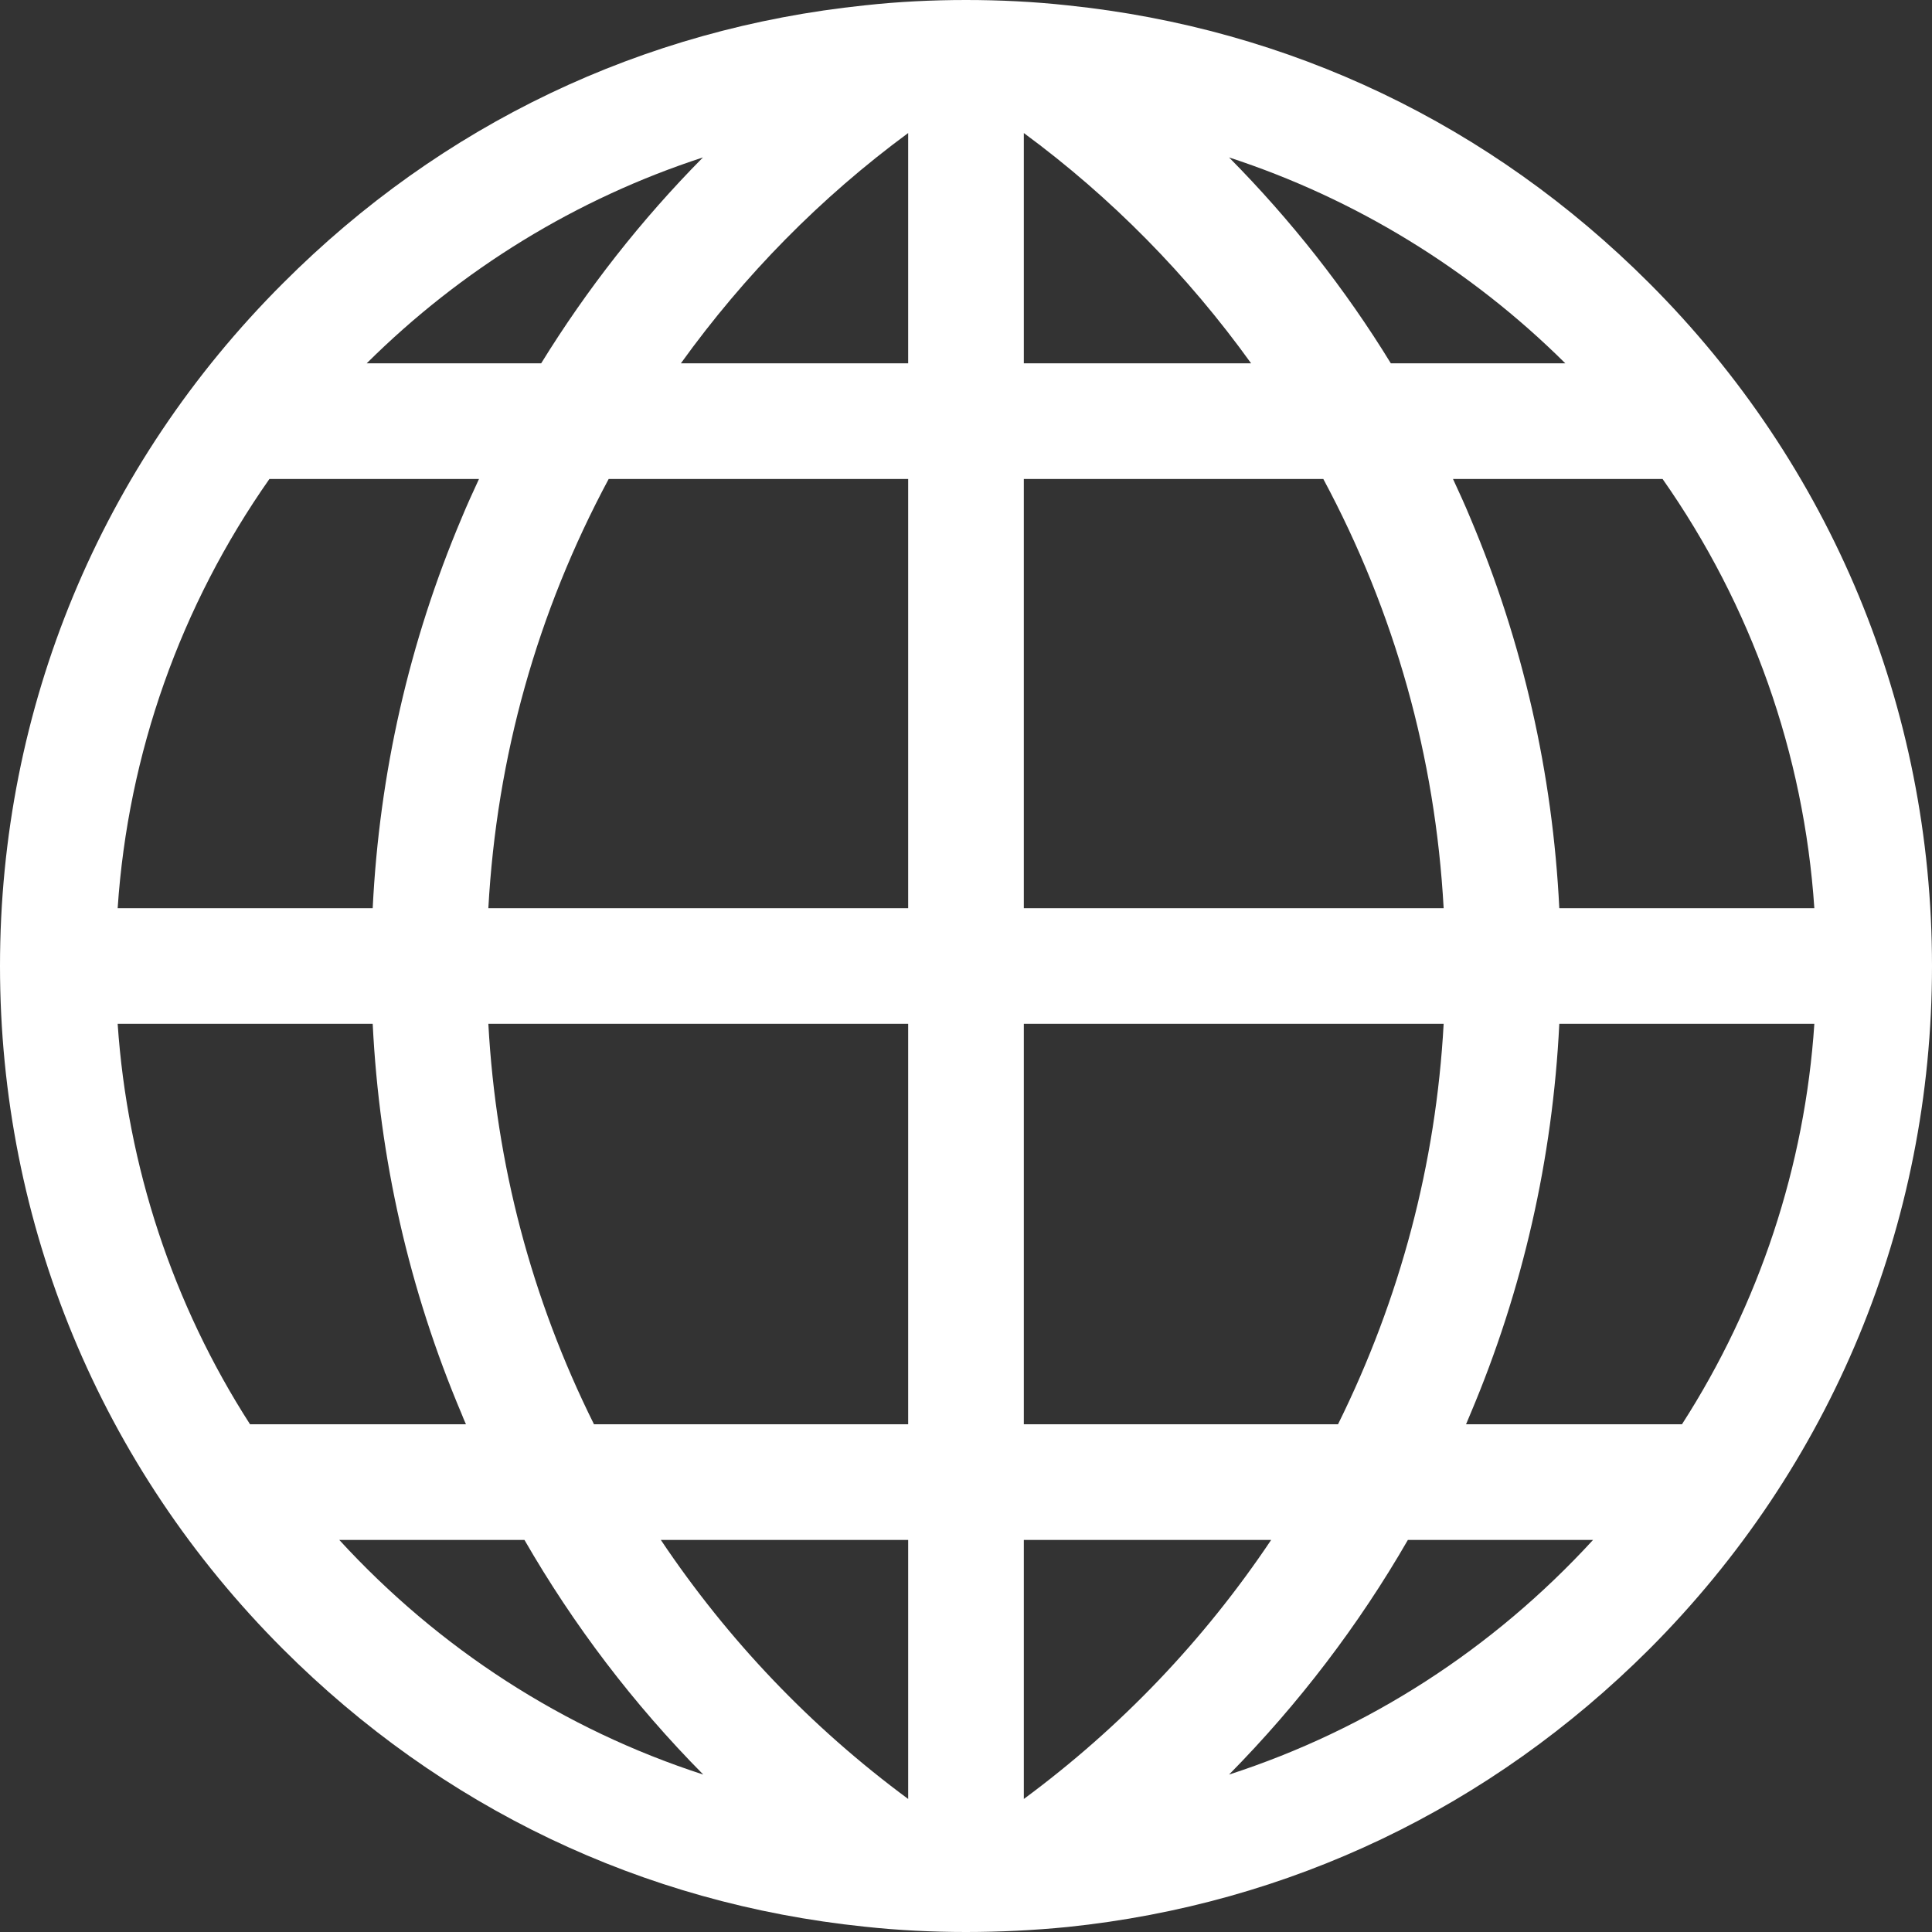 <?xml version="1.0" encoding="utf-8"?>
<!-- Generator: Adobe Illustrator 27.0.1, SVG Export Plug-In . SVG Version: 6.00 Build 0)  -->
<svg version="1.1" id="_レイヤー_2" xmlns="http://www.w3.org/2000/svg" xmlns:xlink="http://www.w3.org/1999/xlink" x="0px"
	 y="0px" viewBox="0 0 578 578" style="enable-background:new 0 0 578 578;" xml:space="preserve">
<rect x="0" y="0" width="578" height="578" fill="#333333" stroke="none"/>
<style type="text/css">
	.st0{fill:#FFFFFF;}
</style>
<g id="contents">
	<path class="st0" d="M289,578c-10,0-20.3-0.5-30.4-1.6c-66.4-6.9-126.5-35.6-174-83.1C30.1,438.8,0,366.2,0,289
		S30.1,139.2,84.7,84.7c47.4-47.5,107.6-76.2,174-83.1C268.7,0.5,278.9,0,289,0s20.3,0.5,30.4,1.6c66.4,6.9,126.5,35.6,174,83.1
		C547.9,139.2,578,211.8,578,289s-30.1,149.8-84.6,204.4c-47.5,47.4-107.6,76.2-174,83.1C309.3,577.5,299,578,289,578L289,578z
		 M197.7,460.7c20.1,30,44.9,56,74,77.5v-77.5H197.7z M306.3,538.2c29.1-21.5,53.9-47.5,74-77.5h-74V538.2z M421.2,460.7
		c-14.7,25.5-32.7,49.1-53.5,70.2c41.7-13.5,79-37.6,108.9-70.2L421.2,460.7L421.2,460.7z M101.5,460.7
		c29.9,32.6,67.2,56.7,108.9,70.2c-20.9-21.1-38.8-44.7-53.5-70.2L101.5,460.7L101.5,460.7z M503.2,426.1
		c23.1-35.9,36.8-77.3,39.6-119.8h-76.3c-2,40.4-10.9,79.6-26.6,116.7c-0.4,1-0.9,2.1-1.3,3.1H503.2z M400.3,426.1
		c18.6-37.6,29.3-77.9,31.6-119.8H306.3v119.8H400.3z M271.7,426.1V306.3H146.1c2.3,42,12.9,82.2,31.6,119.8H271.7z M139.4,426.1
		c-0.5-1.1-0.9-2.1-1.3-3.1c-15.7-37.1-24.6-76.3-26.6-116.7H35.2c2.9,42.6,16.5,83.9,39.6,119.8H139.4z M542.8,271.7
		c-3.1-46.2-18.8-90.5-45.4-128.4h-62.7c1.8,3.9,3.6,7.8,5.2,11.7c15.7,37.1,24.6,76.3,26.6,116.7H542.8L542.8,271.7z M431.9,271.7
		c-2.5-45.3-14.6-88.5-36-128.4h-89.6v128.4H431.9L431.9,271.7z M271.7,271.7V143.3h-89.6c-21.4,39.9-33.5,83.1-36,128.4
		L271.7,271.7L271.7,271.7z M111.5,271.7c2-40.4,10.9-79.6,26.6-116.7c1.6-3.9,3.4-7.8,5.2-11.7H80.6
		C54,181.2,38.3,225.5,35.2,271.7C35.2,271.7,111.5,271.7,111.5,271.7z M468.3,108.7c-28.4-28.2-62.9-49.3-100.6-61.6
		c18.5,18.7,34.8,39.4,48.4,61.6H468.3z M374.3,108.7c-19-26.4-41.8-49.6-68-68.9v68.9H374.3z M271.7,108.7V39.8
		c-26.2,19.3-49,42.5-68,68.9C203.7,108.7,271.7,108.7,271.7,108.7z M161.9,108.7c13.7-22.2,29.9-42.9,48.4-61.6
		c-37.8,12.3-72.2,33.4-100.6,61.6H161.9z"/>
</g>
</svg>
